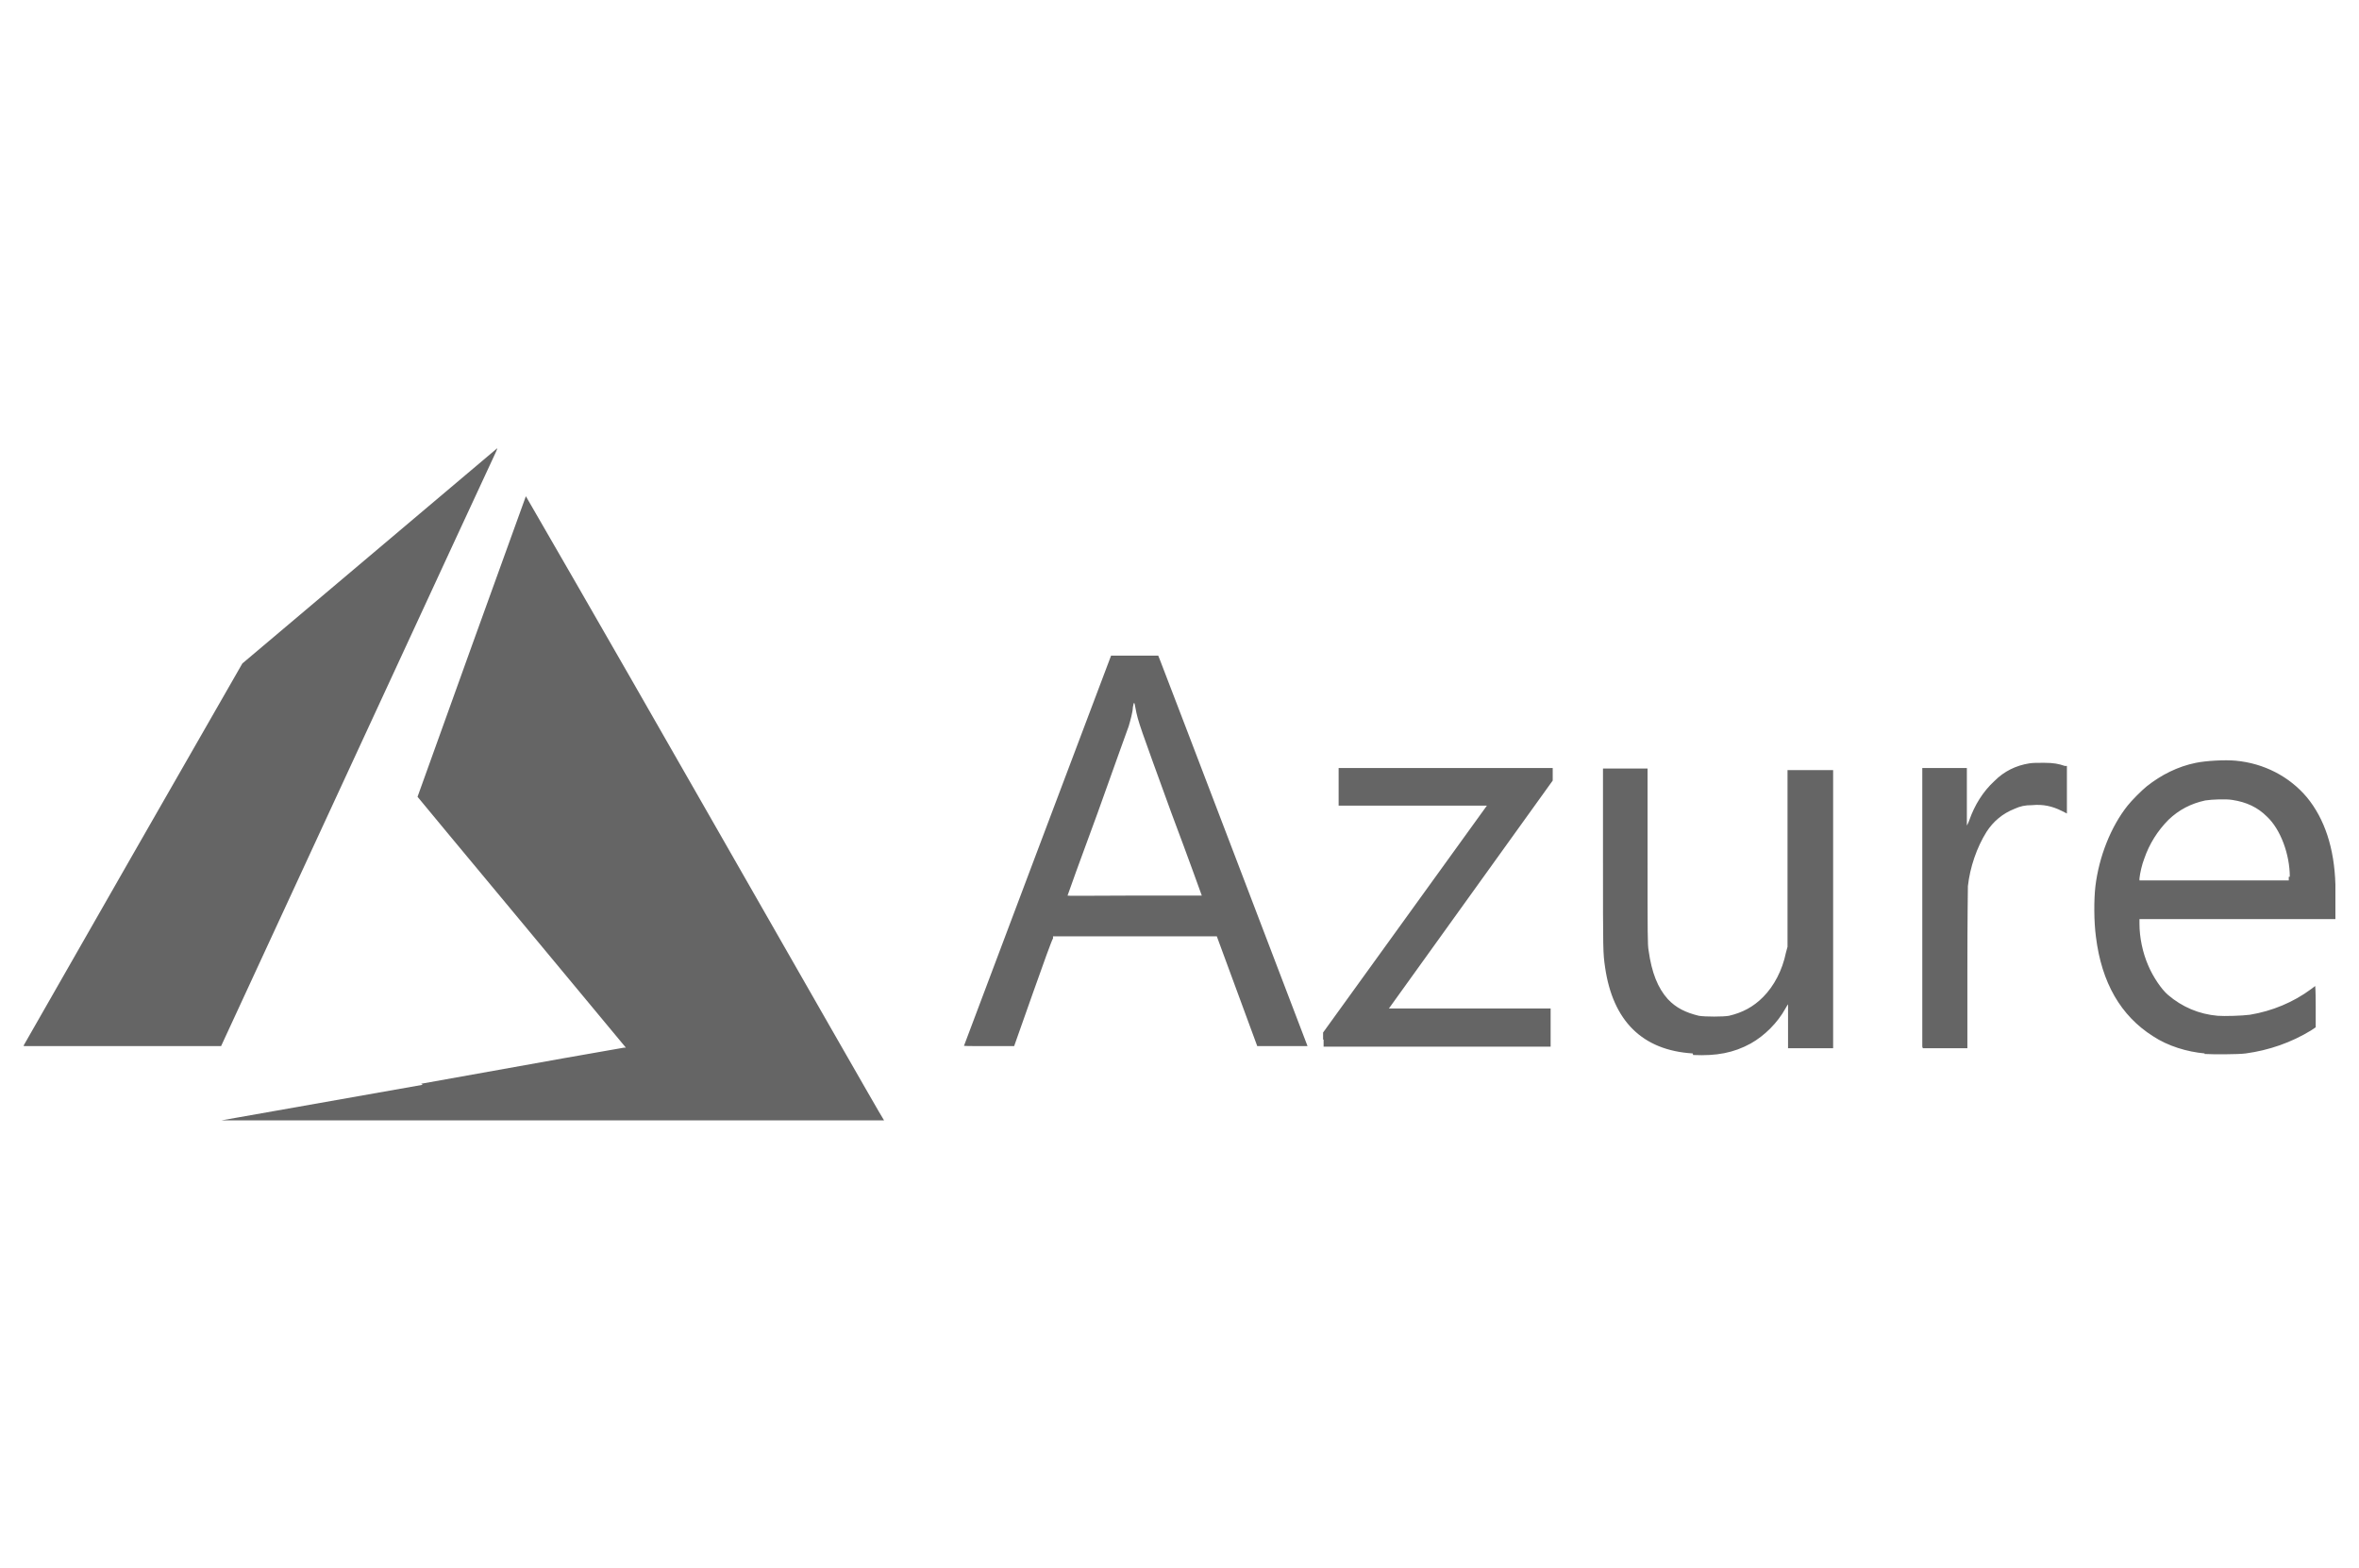 <?xml version="1.0" encoding="UTF-8"?>
<svg xmlns="http://www.w3.org/2000/svg" width="200" height="133" viewBox="0 0 200 133" fill="none">
  <path d="M2 88.662C2 88.662 6.175 81.348 11.273 72.439L20.545 56.261L31.356 47.131C37.289 42.122 42.167 38 42.167 38C42.167 38 42.123 38.177 41.991 38.443C41.859 38.709 36.586 50.1 30.257 63.796L18.744 88.706H10.394C5.779 88.706 2.044 88.706 2.044 88.706L2 88.662ZM162.975 88.75C162.975 88.75 162.975 83.432 162.975 76.916V65.126H166.754V67.564C166.754 68.894 166.754 70.002 166.754 70.002C166.754 70.002 166.886 69.78 166.974 69.514C167.413 68.273 168.117 67.121 169.083 66.234C169.918 65.392 170.929 64.904 172.072 64.727C172.379 64.683 172.687 64.683 173.302 64.683C174.137 64.683 174.533 64.771 175.06 64.949H175.236V68.982L174.796 68.76C174.005 68.362 173.214 68.184 172.291 68.273C171.676 68.273 171.281 68.362 170.797 68.583C169.787 68.982 168.996 69.647 168.424 70.533C167.589 71.863 167.018 73.547 166.842 75.143C166.842 75.409 166.798 77.714 166.798 82.235V88.883H164.909C163.898 88.883 163.019 88.883 163.019 88.883L162.975 88.75ZM112.173 88.174V87.554L119.117 77.936L126.06 68.317H119.776H113.491V66.722V65.126H131.641V66.19L124.698 75.852C120.874 81.171 117.754 85.515 117.754 85.515C117.754 85.515 120.83 85.515 124.61 85.515H131.465V88.75H112.217V88.13L112.173 88.174ZM101.89 75.941C101.89 75.941 100.747 72.75 99.297 68.894C96.66 61.624 96.484 61.225 96.265 60.029C96.177 59.497 96.133 59.453 96.045 59.984C96.045 60.339 95.825 61.137 95.693 61.58C95.605 61.802 94.419 65.126 93.056 68.938C91.65 72.75 90.508 75.897 90.508 75.941C90.508 75.985 93.056 75.941 96.177 75.941C99.297 75.941 101.846 75.941 101.846 75.941H101.89ZM81.718 88.706C81.718 88.706 84.531 81.215 87.959 72.129L94.199 55.596H98.198L98.374 56.04C98.901 57.369 110.855 88.706 110.855 88.706C110.855 88.706 109.888 88.706 108.701 88.706H106.592L104.878 84.052L103.164 79.398H89.277V79.575C89.189 79.664 88.442 81.747 87.563 84.229L85.981 88.706H83.828C82.158 88.706 81.674 88.706 81.718 88.662V88.706ZM194.133 74.345C194.133 72.439 193.342 70.312 192.199 69.248C191.408 68.45 190.441 68.007 189.255 67.83C188.727 67.741 187.541 67.785 186.97 67.874C185.739 68.14 184.728 68.672 183.849 69.514C182.926 70.445 182.223 71.553 181.784 72.838C181.608 73.281 181.432 74.035 181.388 74.478V74.656H194.045V74.345H194.133ZM186.926 89.327C185.431 89.194 183.805 88.706 182.531 87.864C179.806 86.135 178.18 83.343 177.697 79.442C177.521 78.113 177.521 76.296 177.653 75.143C177.961 72.617 178.971 70.09 180.378 68.317C180.729 67.874 181.564 67.032 182.004 66.677C183.234 65.702 184.64 64.993 186.178 64.683C187.057 64.505 188.639 64.417 189.562 64.505C191.935 64.727 194.089 65.835 195.583 67.608C197.077 69.425 197.912 71.907 198 75.01C198 75.498 198 76.34 198 76.916V77.936H189.694H181.388V78.334C181.388 79.487 181.652 80.772 182.135 81.88C182.531 82.811 183.234 83.875 183.805 84.362C184.992 85.382 186.442 86.002 188.024 86.135C188.596 86.18 190.09 86.135 190.749 86.047C192.639 85.736 194.44 84.983 195.935 83.875C196.11 83.742 196.286 83.609 196.286 83.609C196.286 83.609 196.33 83.919 196.33 85.338V87.11L195.935 87.376C194.265 88.396 192.375 89.061 190.397 89.327C189.782 89.415 187.585 89.415 186.882 89.371L186.926 89.327ZM143.507 89.327C139.244 89.061 136.739 86.579 136.08 82.013C135.904 80.772 135.904 80.772 135.904 72.838V65.17H139.683V72.617C139.683 79.309 139.683 80.107 139.771 80.595C140.035 82.501 140.562 83.786 141.397 84.717C142.1 85.471 142.935 85.869 144.034 86.135C144.561 86.224 146.1 86.224 146.583 86.135C147.726 85.869 148.648 85.382 149.483 84.54C150.406 83.609 151.109 82.279 151.417 80.772L151.549 80.285V72.794V65.303H155.416V88.883H151.593V87.022C151.593 85.736 151.593 85.16 151.593 85.16C151.593 85.16 151.461 85.338 151.373 85.515C150.714 86.712 149.615 87.82 148.429 88.484C146.978 89.282 145.528 89.548 143.551 89.46L143.507 89.327ZM35.707 91.897C45.067 90.213 52.802 88.839 52.89 88.839H53.066L44.232 78.201C39.354 72.351 35.399 67.564 35.399 67.564C35.399 67.519 44.54 42.166 44.584 42.078C44.584 42.078 50.824 52.848 59.657 68.317C67.919 82.767 74.731 94.69 74.819 94.778L74.951 95H46.869H18.787L35.839 91.986L35.707 91.897Z" fill="#656565"></path>
</svg>
